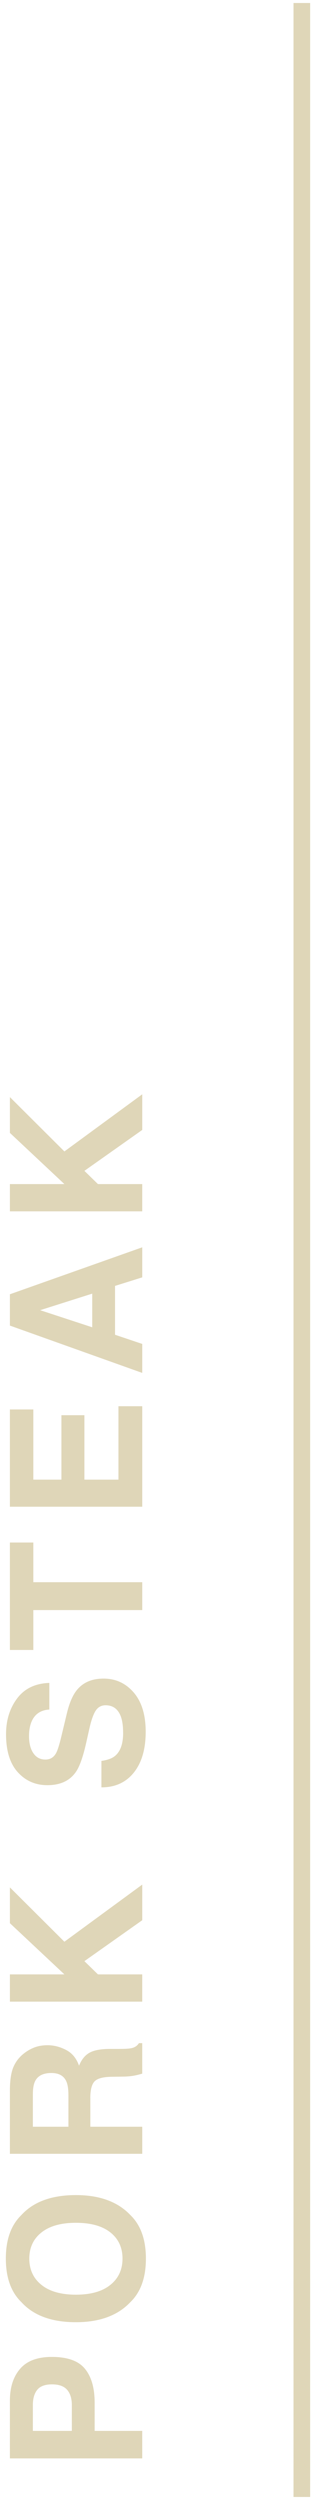 <?xml version="1.0" encoding="UTF-8"?>
<svg xmlns="http://www.w3.org/2000/svg" width="19" height="150" version="1.1" viewBox="0 0 19 150">
  <defs>
    <style>
      .cls-1 {
        fill: #dfd6b8;
      }
    </style>
  </defs>
  <!-- Generator: Adobe Illustrator 28.6.0, SVG Export Plug-In . SVG Version: 1.2.0 Build 709)  -->
  <g>
    <g id="_レイヤー_1" data-name="レイヤー_1">
      <g>
        <rect class="cls-1" x="17.648" y=".18" width="1" height="149.64"/>
        <g>
          <path class="cls-1" d="M5.691,144.165v1.689h2.861v1.652H.595v-3.466c0-.8.205-1.437.615-1.911.41-.476,1.046-.713,1.906-.713.939,0,1.604.237,1.992.713.389.475.583,1.153.583,2.035ZM4.033,143.387c-.19-.216-.492-.324-.906-.324s-.709.108-.886.326-.265.523-.265.915v1.55h2.343v-1.55c0-.392-.095-.698-.286-.917Z"/>
          <path class="cls-1" d="M8.773,135.517c0,1.138-.31,2.007-.928,2.607-.76.807-1.854,1.21-3.283,1.21-1.457,0-2.552-.403-3.282-1.21-.619-.601-.929-1.47-.929-2.607s.31-2.007.929-2.607c.73-.803,1.825-1.204,3.282-1.204,1.429,0,2.523.401,3.283,1.204.618.601.928,1.47.928,2.607ZM6.636,133.946c-.485-.385-1.177-.577-2.073-.577s-1.582.193-2.07.58c-.487.387-.731.91-.731,1.568s.243,1.185.729,1.576c.486.393,1.177.589,2.073.589s1.588-.196,2.073-.589c.486-.392.729-.918.729-1.576s-.242-1.183-.729-1.571Z"/>
          <path class="cls-1" d="M5.432,125.888v1.717h3.121v1.625H.595v-3.903c.011-.558.079-.987.205-1.288.126-.3.312-.555.556-.764.202-.173.425-.31.67-.41s.523-.151.837-.151c.378,0,.749.096,1.114.286s.624.506.775.944c.147-.366.357-.627.629-.779.271-.153.687-.229,1.244-.229h.534c.364,0,.61-.015.74-.044.205-.043.356-.144.453-.302h.2v1.83c-.177.051-.318.086-.427.108-.223.043-.451.066-.686.069l-.74.011c-.507.008-.846.101-1.015.278-.169.179-.254.513-.254,1.002ZM3.985,124.878c-.151-.331-.45-.497-.896-.497-.482,0-.807.16-.972.48-.094.181-.141.45-.141.811v1.933h2.138v-1.885c0-.374-.043-.654-.129-.842Z"/>
          <path class="cls-1" d="M8.553,113.075v2.139l-3.478,2.456.815.794h2.662v1.636H.595v-1.636h3.277l-3.277-3.072v-2.148l3.277,3.261,4.681-3.429Z"/>
          <path class="cls-1" d="M7.402,103.969c0-.393-.043-.711-.129-.956-.166-.464-.474-.696-.924-.696-.263,0-.466.115-.61.346-.14.23-.264.592-.372,1.085l-.189.843c-.187.827-.39,1.399-.609,1.717-.367.536-.941.804-1.723.804-.713,0-1.305-.259-1.776-.777-.471-.518-.707-1.279-.707-2.283,0-.839.223-1.554.667-2.146.444-.592,1.09-.902,1.936-.931v1.598c-.479.029-.819.237-1.021.626-.133.26-.2.582-.2.967,0,.429.087.771.26,1.025.173.256.414.384.724.384.284,0,.496-.126.637-.378.094-.162.203-.508.329-1.037l.329-1.371c.145-.601.337-1.055.578-1.36.374-.476.916-.713,1.625-.713.728,0,1.331.278,1.812.834.48.557.721,1.342.721,2.356,0,1.037-.236,1.853-.71,2.446s-1.124.891-1.952.891v-1.587c.364-.051.636-.149.815-.297.328-.271.491-.732.491-1.388Z"/>
          <path class="cls-1" d="M.595,92.552h1.409v2.381h6.549v1.673H2.004v2.393H.595v-6.446Z"/>
          <path class="cls-1" d="M5.075,84.913v3.866h2.047v-4.405h1.431v6.03H.595v-5.836h1.409v4.211h1.689v-3.866h1.382Z"/>
          <path class="cls-1" d="M6.917,77.154v2.932l1.636.551v1.739l-7.958-2.84v-1.879l7.958-2.818v1.803l-1.636.513ZM5.545,77.619l-3.131.993,3.131,1.026v-2.02Z"/>
          <path class="cls-1" d="M8.553,65.657v2.139l-3.478,2.456.815.794h2.662v1.636H.595v-1.636h3.277l-3.277-3.072v-2.148l3.277,3.261,4.681-3.429Z"/>
        </g>
      </g>
    </g>
  </g>
</svg>
